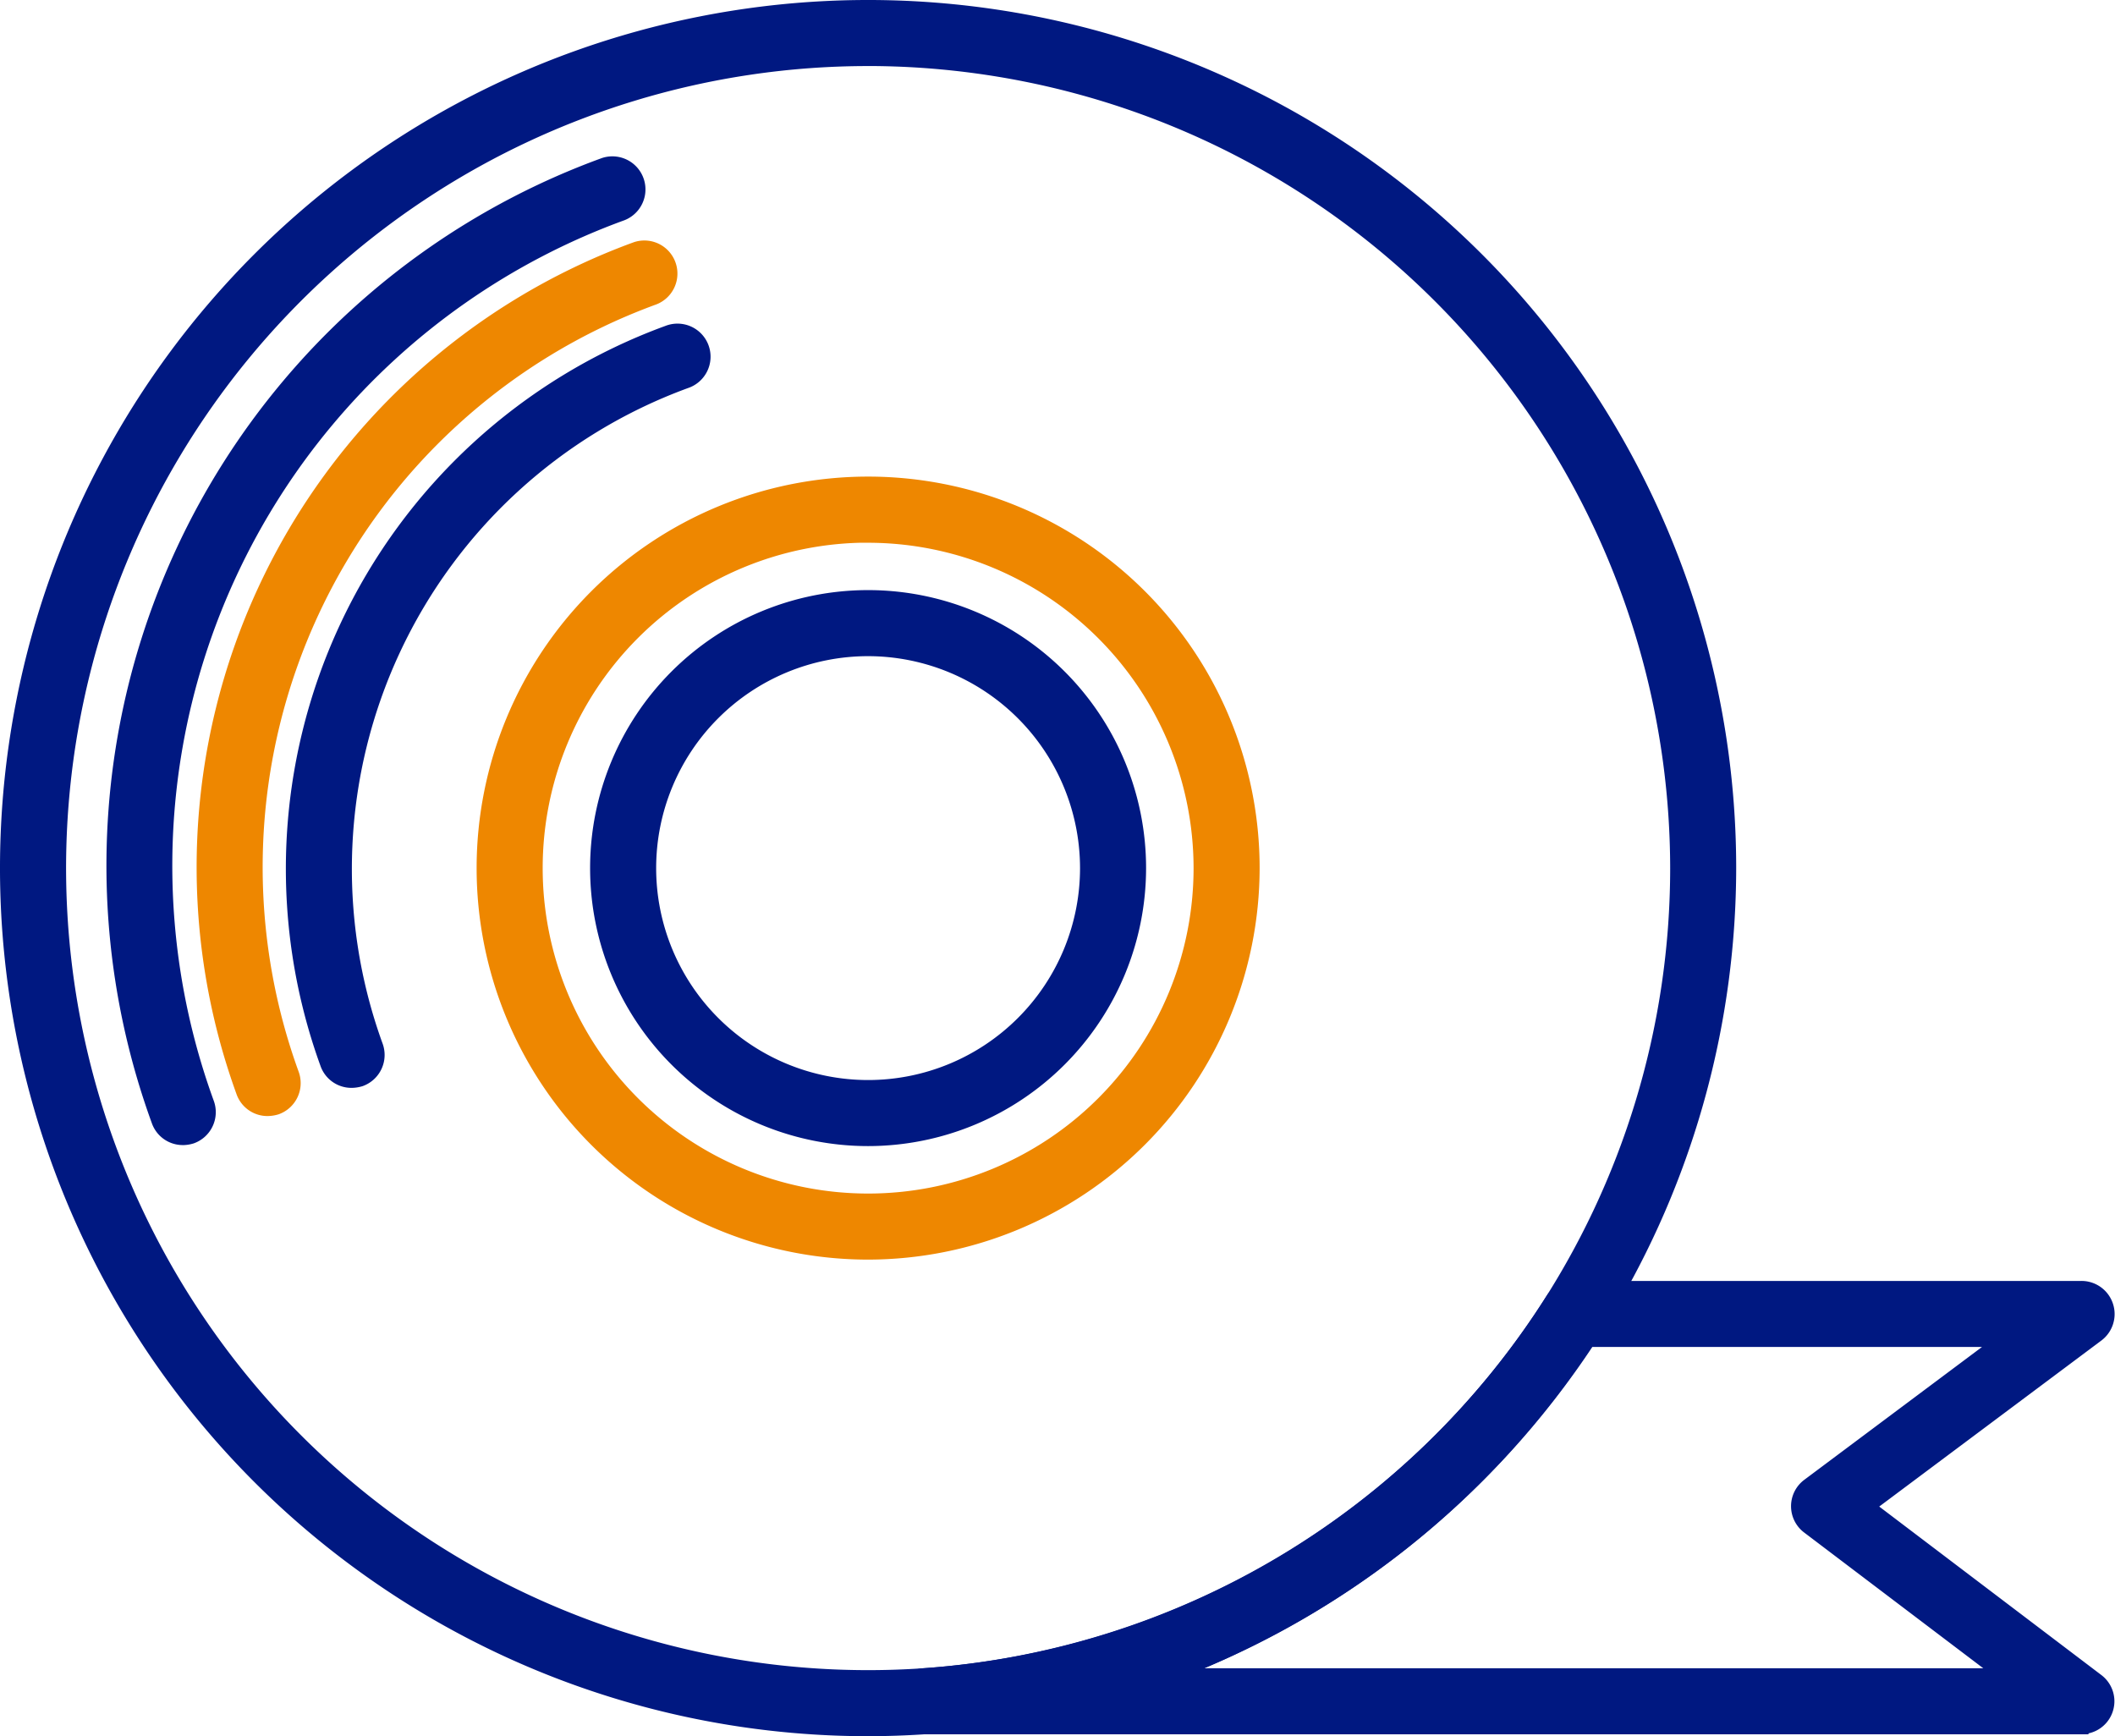 <svg xmlns="http://www.w3.org/2000/svg" width="62.661" height="51.438" viewBox="0 0 62.661 51.438">
  <g id="Layer_x0020_1" transform="translate(0.08 -153.8)">
    <path id="Trazado_678" data-name="Trazado 678" d="M25.639,204.988a25.469,25.469,0,1,1,25.469-25.469,25.5,25.5,0,0,1-25.469,25.469Zm0-49.481a24.012,24.012,0,1,0,24.013,24.012A24.04,24.04,0,0,0,25.639,155.506Z" fill="#001881" stroke="#001881" stroke-width="0.5" fill-rule="evenodd"/>
    <path id="Trazado_679" data-name="Trazado 679" d="M399.2,564.438a11.349,11.349,0,1,1,11.349-11.349A11.364,11.364,0,0,1,399.2,564.438Zm0-21.241a9.892,9.892,0,1,0,9.892,9.892A9.9,9.9,0,0,0,399.2,543.2Z" transform="translate(-373.56 -373.57)" fill="#ee8700" stroke="#ee8700" stroke-width="0.5" fill-rule="evenodd"/>
    <path id="Trazado_680" data-name="Trazado 680" d="M761.077,1208.942H726.828a.728.728,0,0,1-.728-.729h0a.73.73,0,0,1,.678-.728,24.1,24.1,0,0,0,18.657-11.136.722.722,0,0,1,.617-.339h15.026a.731.731,0,0,1,.44,1.315l-6.848,5.118,6.848,5.194a.724.724,0,0,1-.44,1.3Zm-27.31-1.457h25.145l-5.9-4.471a.726.726,0,0,1,.005-1.163l5.866-4.385H746.451a25.6,25.6,0,0,1-12.684,10.019Z" transform="translate(-699.49 -1004.01)" fill="#001881" stroke="#001881" stroke-width="0.5" fill-rule="evenodd"/>
    <path id="Trazado_681" data-name="Trazado 681" d="M488.176,650.051a7.986,7.986,0,1,1,7.986-7.986A7.992,7.992,0,0,1,488.176,650.051Zm0-14.515a6.529,6.529,0,1,0,6.529,6.529A6.535,6.535,0,0,0,488.176,635.536Z" transform="translate(-462.537 -462.546)" fill="#001881" stroke="#001881" stroke-width="0.5" fill-rule="evenodd"/>
    <path id="Trazado_682" data-name="Trazado 682" d="M88.47,309.815a.721.721,0,0,1-.683-.48,22.059,22.059,0,0,1,13.179-28.276.73.73,0,0,1,.5,1.371,20.6,20.6,0,0,0-12.315,26.41.731.731,0,0,1-.435.936.851.851,0,0,1-.248.04Z" transform="translate(-83.132 -122.34)" fill="#001881" stroke="#001881" stroke-width="0.5" fill-rule="evenodd"/>
    <path id="Trazado_683" data-name="Trazado 683" d="M161.777,374.922a.721.721,0,0,1-.683-.48,19.462,19.462,0,0,1,11.617-24.923.73.73,0,0,1,.5,1.371,18,18,0,0,0-10.747,23.056.731.731,0,0,1-.435.936.884.884,0,0,1-.253.04Z" transform="translate(-153.93 -188.307)" fill="#ee8700" stroke="#ee8700" stroke-width="0.5" fill-rule="evenodd"/>
    <path id="Trazado_684" data-name="Trazado 684" d="M234.252,439.639a.721.721,0,0,1-.683-.48,16.878,16.878,0,0,1,10.069-21.61.73.73,0,1,1,.5,1.371,15.418,15.418,0,0,0-9.2,19.744.731.731,0,0,1-.435.936A.875.875,0,0,1,234.252,439.639Z" transform="translate(-223.917 -253.859)" fill="#001881" stroke="#001881" stroke-width="0.5" fill-rule="evenodd"/>
  </g>
</svg>
